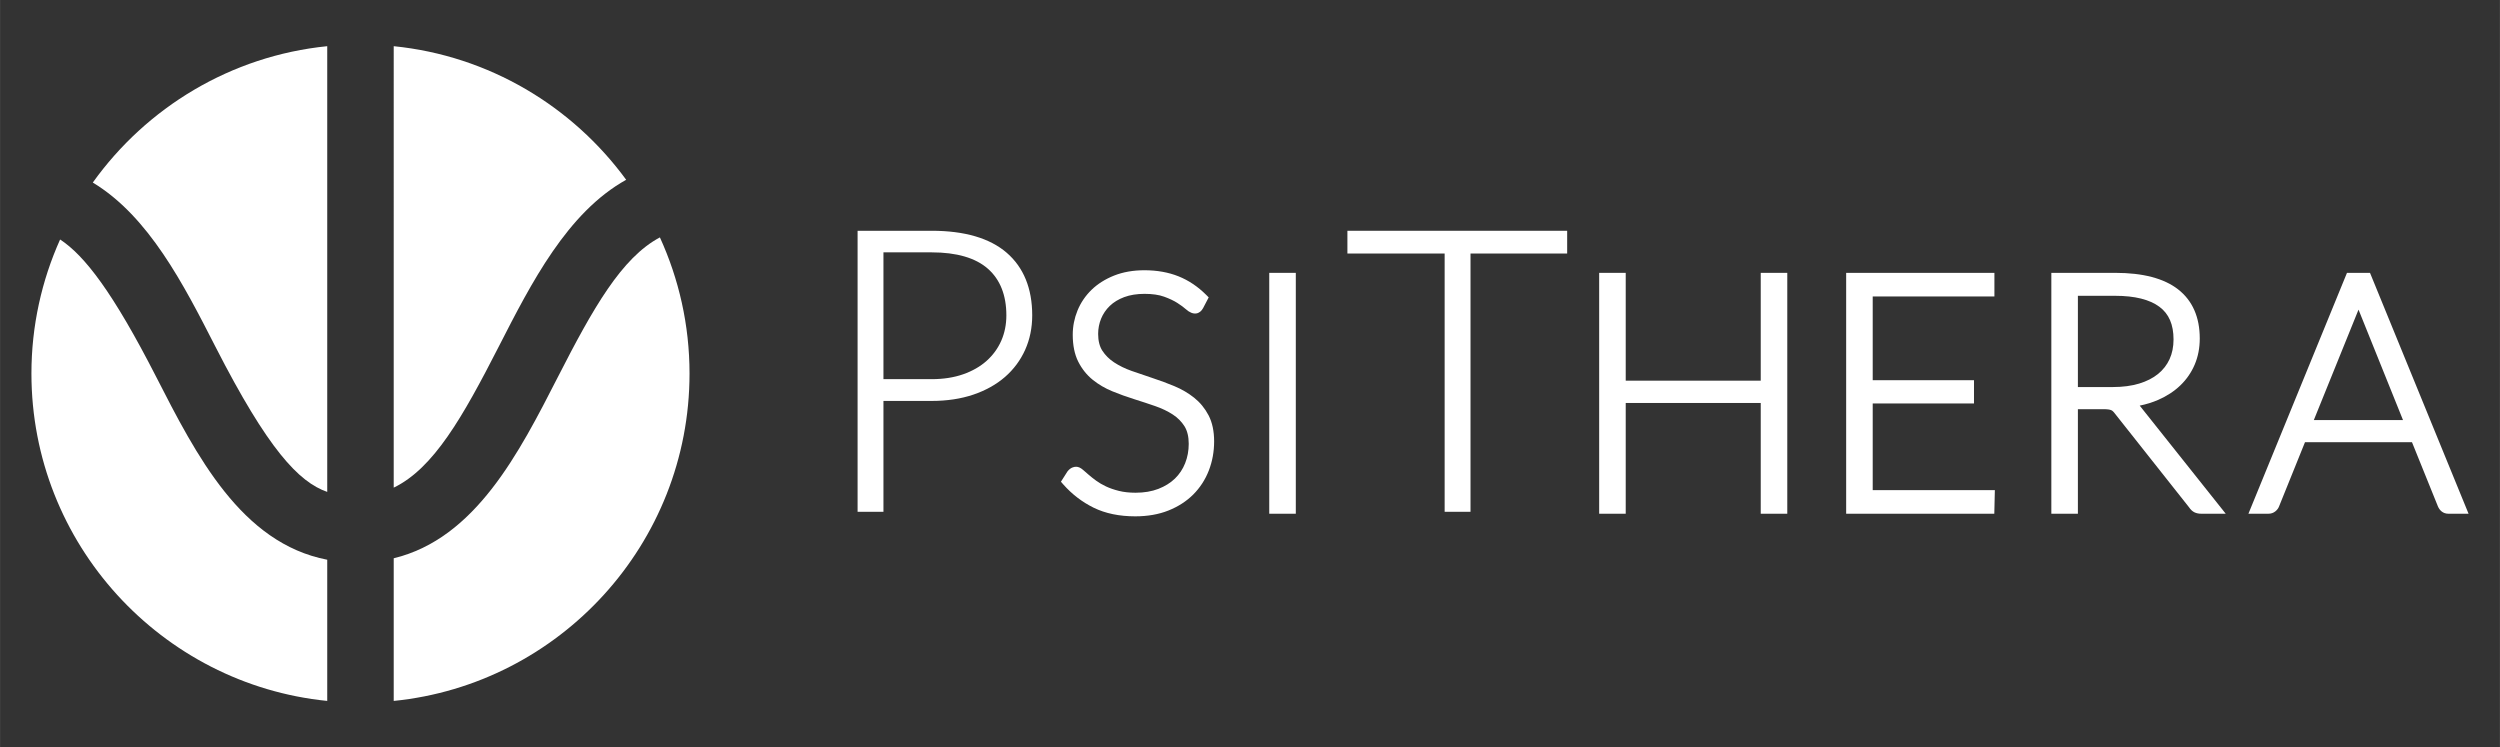 <?xml version="1.0" encoding="UTF-8"?>
<svg id="a" data-name="Layer 1" xmlns="http://www.w3.org/2000/svg" width="13in" height="3.885in" viewBox="0 0 936 279.73">
  <rect x="0" y="0" width="936" height="279.73" fill="#333333" stroke="none"/>
  <g>
    <path d="M234.434,67.312c-22.025,12.252-35.478,38.534-47.721,62.484-13.475,26.362-24.383,45.581-39.318,52.784V17.293c35.691,3.597,66.916,22.503,87.038,50.019Z" fill="#fff"/>
    <path d="M122.504,17.293v166.883c-10.648-3.697-22.159-15.818-41.87-54.383-11.904-23.288-24.946-48.788-45.905-61.444,20.091-28.075,51.64-47.414,87.775-51.056Z" fill="#fff"/>
    <path d="M11.751,139.866c0-17.872,3.857-34.851,10.732-50.195,9.18,6,19.827,19.833,35.987,51.452,15.007,29.358,31.823,62.235,64.034,68.451v52.863c-62.109-6.259-110.753-58.839-110.753-122.571Z" fill="#fff"/>
    <path d="M147.395,262.437v-53.41c30.559-7.416,46.875-39.33,61.481-67.904,13.134-25.696,23.823-44.628,38.184-52.241,7.1,15.549,11.09,32.805,11.09,50.985,0,63.732-48.646,116.312-110.755,122.571Z" fill="#fff"/>
  </g>
  <g>
    <path d="M376.873,94.605c-6.32-5.443-15.76-8.202-28.056-8.202h-27.74v105.216h9.682v-41.504h18.058c5.723,0,10.959-.791,15.57-2.352,4.625-1.567,8.618-3.793,11.869-6.616,3.257-2.829,5.8-6.25,7.56-10.171,1.755-3.905,2.645-8.246,2.645-12.899,0-10.089-3.225-17.986-9.588-23.473ZM348.817,141.961h-18.058v-47.475h18.058c9.338,0,16.42,2.065,21.051,6.135,4.588,4.037,6.912,9.911,6.912,17.457,0,3.416-.643,6.612-1.909,9.499-1.269,2.878-3.114,5.41-5.484,7.526-2.381,2.128-5.333,3.818-8.772,5.026-3.459,1.216-7.429,1.833-11.798,1.833Z" fill="#fff"/>
    <path d="M447.099,148.921c-2.162-1.726-4.642-3.183-7.378-4.325-2.608-1.089-5.339-2.103-8.115-3.016-2.716-.893-5.367-1.796-7.941-2.709-2.435-.862-4.639-1.937-6.55-3.197-1.818-1.2-3.297-2.669-4.397-4.367-1.044-1.603-1.573-3.719-1.573-6.286,0-1.992.375-3.921,1.118-5.733.734-1.792,1.826-3.392,3.248-4.76,1.422-1.37,3.231-2.472,5.37-3.278,2.173-.815,4.744-1.229,7.648-1.229s5.367.354,7.301,1.054c2,.722,3.675,1.516,4.986,2.358,1.337.859,2.401,1.643,3.163,2.329,2.841,2.564,5.27,1.847,6.465-.405l2.093-4.012-.944-.944c-3.095-3.095-6.582-5.433-10.37-6.949-3.769-1.506-8.061-2.27-12.754-2.27-4.21,0-8.027.671-11.349,1.994-3.331,1.33-6.175,3.126-8.453,5.34-2.287,2.223-4.053,4.827-5.248,7.742-1.186,2.897-1.786,5.947-1.786,9.068,0,3.986.694,7.38,2.059,10.084,1.348,2.682,3.166,4.962,5.401,6.775,2.173,1.759,4.665,3.218,7.401,4.336,2.617,1.074,5.353,2.058,8.126,2.927,2.713.852,5.356,1.722,7.93,2.614,2.443.848,4.645,1.903,6.545,3.14,1.806,1.175,3.279,2.654,4.377,4.394,1.052,1.681,1.587,3.897,1.587,6.587,0,2.57-.449,5.009-1.34,7.249-.876,2.21-2.165,4.147-3.826,5.755-1.672,1.617-3.763,2.917-6.212,3.861-2.466.953-5.33,1.436-8.516,1.436-2.327,0-4.423-.229-6.226-.68-1.84-.459-3.476-1.025-4.861-1.682-1.399-.661-2.637-1.384-3.683-2.15-1.092-.798-2.028-1.539-2.81-2.224-.822-.718-1.519-1.327-2.093-1.813-.93-.802-1.755-1.175-2.591-1.175-.845,0-2.076.277-3.248,1.761l-2.446,3.848.904,1.025c3.24,3.669,7.074,6.602,11.389,8.716,4.352,2.133,9.582,3.214,15.541,3.214,4.616,0,8.795-.732,12.421-2.179,3.641-1.452,6.769-3.47,9.298-6,2.529-2.53,4.488-5.549,5.822-8.977,1.32-3.399,1.988-7.068,1.988-10.904s-.697-7.104-2.073-9.743c-1.36-2.603-3.177-4.824-5.398-6.603Z" fill="#fff"/>
    <rect x="475.209" y="102.161" width="9.941" height="90.187" fill="#fff"/>
    <polygon points="504.471 94.922 540.878 94.922 540.878 191.62 550.563 191.62 550.563 94.922 586.751 94.922 586.751 86.404 504.471 86.404 504.471 94.922" fill="#fff"/>
    <polygon points="659.226 142.529 608.674 142.529 608.674 102.161 598.734 102.161 598.734 192.348 608.674 192.348 608.674 150.879 659.226 150.879 659.226 192.348 669.167 192.348 669.167 102.161 659.226 102.161 659.226 142.529" fill="#fff"/>
    <polygon points="701.151 151.063 739.074 151.063 739.074 142.345 701.151 142.345 701.151 111 746.719 111 746.719 102.161 691.21 102.161 691.21 192.348 746.677 192.348 746.884 183.508 701.151 183.508 701.151 151.063" fill="#fff"/>
    <path d="M801.119,151.872c2.469-.502,4.787-1.223,6.926-2.155,3.22-1.404,6.013-3.233,8.302-5.434,2.31-2.221,4.113-4.841,5.364-7.785,1.254-2.942,1.889-6.229,1.889-9.764,0-8.019-2.736-14.213-8.135-18.41-5.253-4.09-13.152-6.164-23.471-6.164h-23.963v90.187h9.941v-39.145h9.494c.762,0,1.402.034,1.923.105.432.06.788.149,1.064.267.23.098.435.236.629.415.27.256.532.56.831.967l27.681,34.988c.592.887,1.28,1.523,2.045,1.887.714.341,1.564.515,2.529.515h9.156l-32.112-40.356c-.031-.04-.06-.08-.091-.119ZM777.972,110.755h14.022c7.27,0,12.822,1.382,16.5,4.107,3.558,2.638,5.288,6.641,5.288,12.239,0,2.742-.501,5.224-1.485,7.378-.978,2.136-2.423,3.995-4.295,5.524-1.906,1.552-4.289,2.767-7.085,3.614-2.85.86-6.141,1.297-9.779,1.297h-13.166v-34.159Z" fill="#fff"/>
    <path d="M887.347,102.161h-8.624l-36.902,90.187h7.48c.993,0,1.869-.299,2.608-.889.666-.533,1.146-1.192,1.405-1.901l9.693-24h40.053l9.702,24.021c.316.761.779,1.395,1.368,1.887.694.577,1.581.882,2.574.882h7.543l-36.902-90.187ZM882.975,116.109c.023-.057.048-.115.071-.175l.043.102,16.608,41.232h-33.381l16.659-41.16Z" fill="#fff"/>
  </g>
</svg>